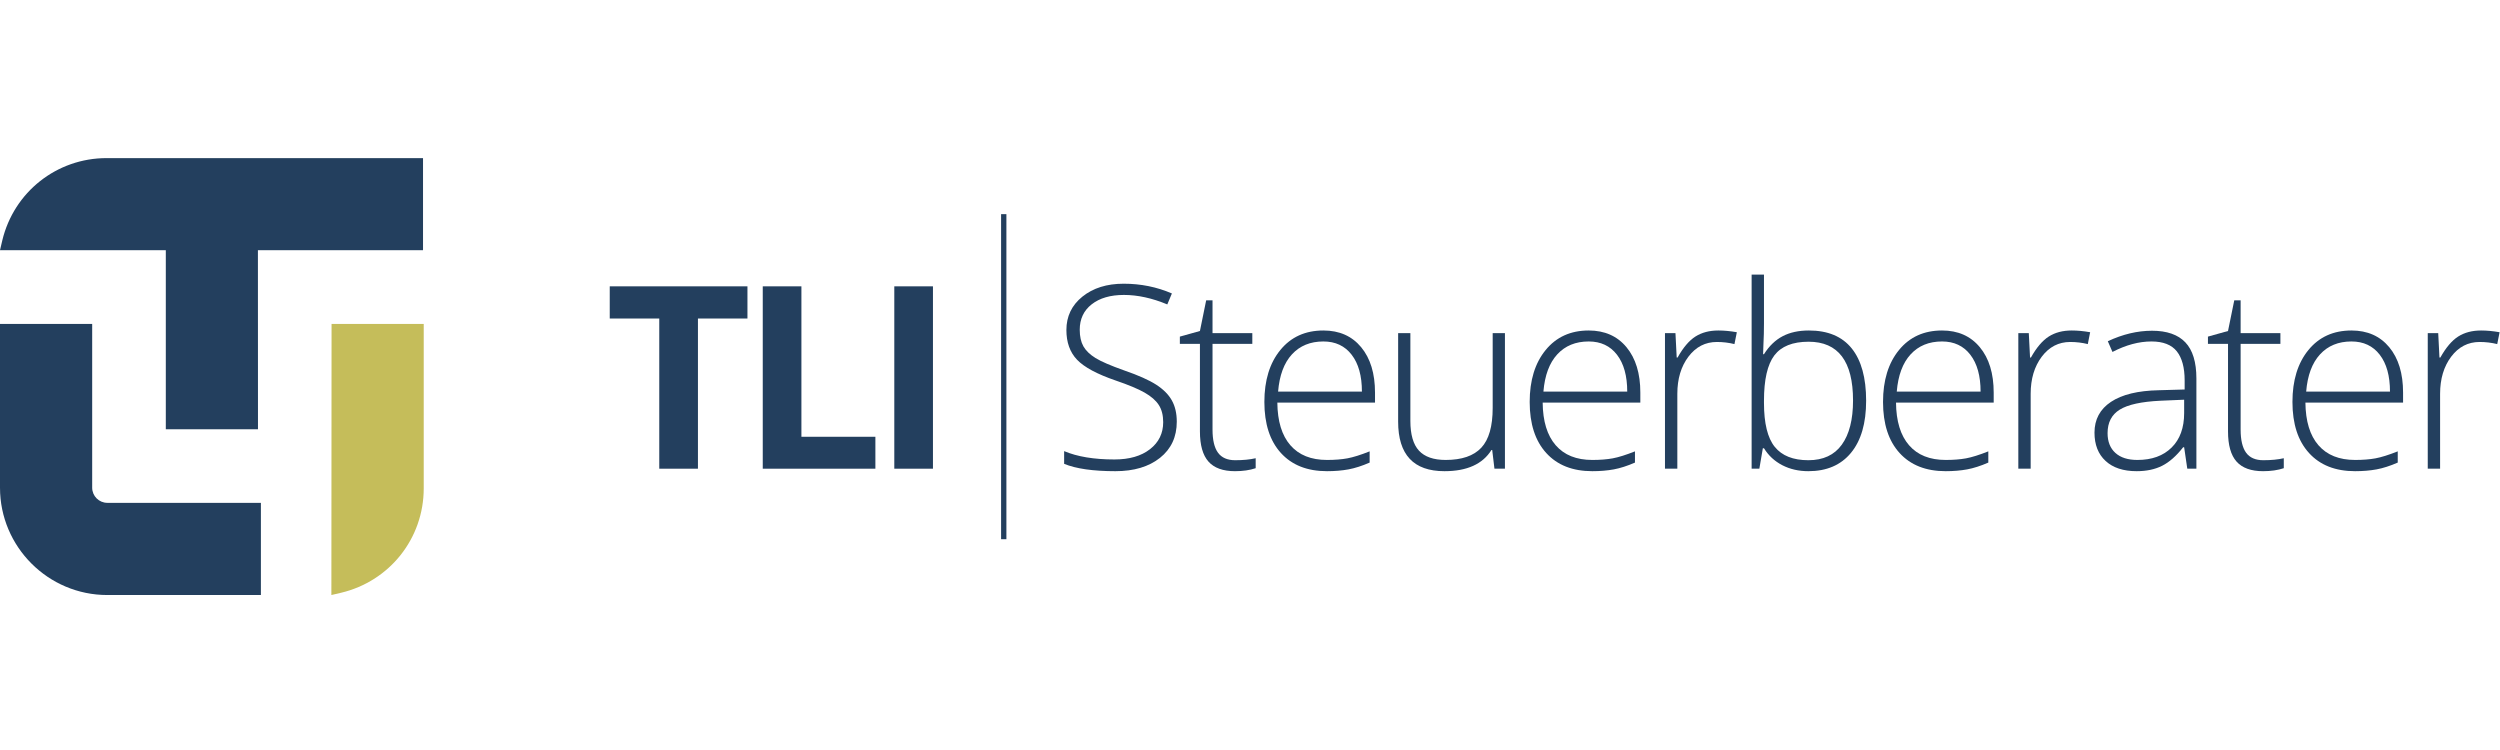 <?xml version="1.0" encoding="UTF-8"?>
<!DOCTYPE svg PUBLIC "-//W3C//DTD SVG 1.1//EN" "http://www.w3.org/Graphics/SVG/1.1/DTD/svg11.dtd">
<svg version="1.1" xmlns="http://www.w3.org/2000/svg" xmlns:xlink="http://www.w3.org/1999/xlink" x="0" y="0" width="299.936" height="90.04" viewBox="0, 0, 299.936, 90.04">
  <g id="Background">
    <rect x="0" y="0" width="299.936" height="90.04" fill="#000000" fill-opacity="0"/>
  </g>
  <g id="Layer_1">
    <path d="M83.735,56.232 L79.095,56.232 L79.095,38.214 L73.153,38.214 L73.153,34.353 L89.675,34.353 L89.675,38.214 L83.735,38.214 L83.735,56.232" fill="#233F5E"/>
    <path d="M91.511,56.232 L91.511,34.353 L96.149,34.353 L96.149,52.401 L105.024,52.401 L105.024,56.232 L91.511,56.232" fill="#233F5E"/>
    <path d="M107.293,34.353 L111.931,34.353 L111.931,56.232 L107.293,56.232 z" fill="#233F5E"/>
    <path d="M141.183,50.589 C141.183,52.415 140.511,53.862 139.171,54.93 C137.83,55.996 136.046,56.53 133.821,56.53 C131.148,56.53 129.095,56.236 127.669,55.648 L127.669,54.123 C129.248,54.791 131.256,55.124 133.701,55.124 C135.498,55.124 136.92,54.712 137.974,53.889 C139.026,53.067 139.553,51.987 139.553,50.65 C139.553,49.821 139.378,49.135 139.027,48.592 C138.679,48.048 138.111,47.552 137.323,47.102 C136.535,46.654 135.378,46.171 133.85,45.651 C131.616,44.884 130.073,44.053 129.22,43.16 C128.366,42.266 127.94,41.078 127.94,39.59 C127.94,37.955 128.581,36.619 129.862,35.587 C131.145,34.555 132.794,34.038 134.808,34.038 C136.864,34.038 138.793,34.427 140.598,35.207 L140.046,36.523 C138.231,35.766 136.494,35.385 134.84,35.385 C133.222,35.385 131.936,35.76 130.978,36.508 C130.019,37.256 129.541,38.275 129.541,39.561 C129.541,40.37 129.689,41.032 129.981,41.552 C130.277,42.07 130.758,42.535 131.426,42.95 C132.095,43.366 133.242,43.862 134.868,44.439 C136.574,45.027 137.856,45.599 138.715,46.153 C139.572,46.707 140.199,47.335 140.591,48.038 C140.985,48.741 141.183,49.593 141.183,50.589" fill="#233F5E"/>
    <path d="M148.196,55.214 C149.134,55.214 149.952,55.136 150.649,54.975 L150.649,56.172 C149.933,56.411 149.105,56.53 148.165,56.53 C146.731,56.53 145.669,56.146 144.986,55.379 C144.302,54.611 143.961,53.403 143.961,51.756 L143.961,41.253 L141.552,41.253 L141.552,40.385 L143.961,39.711 L144.71,36.03 L145.472,36.03 L145.472,39.966 L150.246,39.966 L150.246,41.253 L145.472,41.253 L145.472,51.548 C145.472,52.794 145.691,53.717 146.131,54.317 C146.569,54.914 147.258,55.214 148.196,55.214" fill="#233F5E"/>
    <path d="M158.772,40.967 C157.205,40.967 155.946,41.484 154.998,42.516 C154.051,43.548 153.497,45.038 153.339,46.984 L163.395,46.984 C163.395,45.097 162.986,43.624 162.166,42.562 C161.348,41.499 160.217,40.967 158.772,40.967 z M159.204,56.53 C156.839,56.53 154.997,55.802 153.675,54.346 C152.353,52.891 151.692,50.85 151.692,48.225 C151.692,45.632 152.33,43.554 153.608,41.993 C154.883,40.431 156.605,39.65 158.772,39.65 C160.687,39.65 162.197,40.32 163.305,41.656 C164.411,42.993 164.966,44.81 164.966,47.102 L164.966,48.3 L153.248,48.3 C153.269,50.535 153.788,52.241 154.812,53.418 C155.834,54.597 157.298,55.182 159.204,55.182 C160.132,55.182 160.949,55.119 161.65,54.99 C162.354,54.859 163.244,54.58 164.322,54.151 L164.322,55.499 C163.404,55.899 162.555,56.17 161.778,56.315 C161.001,56.458 160.142,56.53 159.204,56.53" fill="#233F5E"/>
    <path d="M169.209,39.966 L169.209,50.5 C169.209,52.137 169.554,53.326 170.241,54.07 C170.93,54.813 171.997,55.182 173.444,55.182 C175.379,55.182 176.804,54.694 177.716,53.717 C178.629,52.74 179.084,51.148 179.084,48.944 L179.084,39.966 L180.554,39.966 L180.554,56.232 L179.295,56.232 L179.026,53.987 L178.937,53.987 C177.878,55.684 175.999,56.53 173.295,56.53 C169.594,56.53 167.741,54.551 167.741,50.589 L167.741,39.966 L169.209,39.966" fill="#233F5E"/>
    <path d="M190.602,40.967 C189.036,40.967 187.778,41.484 186.831,42.516 C185.883,43.548 185.33,45.038 185.171,46.984 L195.226,46.984 C195.226,45.097 194.817,43.624 193.999,42.562 C193.181,41.499 192.049,40.967 190.602,40.967 z M191.037,56.53 C188.672,56.53 186.829,55.802 185.507,54.346 C184.185,52.891 183.523,50.85 183.523,48.225 C183.523,45.632 184.162,43.554 185.44,41.993 C186.716,40.431 188.438,39.65 190.602,39.65 C192.519,39.65 194.031,40.32 195.137,41.656 C196.243,42.993 196.798,44.81 196.798,47.102 L196.798,48.3 L185.081,48.3 C185.101,50.535 185.621,52.241 186.644,53.418 C187.666,54.597 189.131,55.182 191.037,55.182 C191.964,55.182 192.78,55.119 193.483,54.99 C194.186,54.859 195.076,54.58 196.154,54.151 L196.154,55.499 C195.236,55.899 194.388,56.17 193.61,56.315 C192.833,56.458 191.974,56.53 191.037,56.53" fill="#233F5E"/>
    <path d="M206.159,39.65 C206.848,39.65 207.587,39.72 208.376,39.859 L208.09,41.282 C207.412,41.113 206.709,41.028 205.98,41.028 C204.594,41.028 203.457,41.617 202.568,42.793 C201.68,43.971 201.237,45.457 201.237,47.253 L201.237,56.232 L199.754,56.232 L199.754,39.966 L201.012,39.966 L201.161,42.898 L201.266,42.898 C201.934,41.7 202.648,40.86 203.406,40.376 C204.165,39.893 205.082,39.65 206.159,39.65" fill="#233F5E"/>
    <path d="M216.987,40.998 C215.072,40.998 213.702,41.548 212.873,42.643 C212.046,43.741 211.632,45.551 211.632,48.077 L211.632,48.33 C211.632,50.785 212.062,52.546 212.927,53.613 C213.789,54.68 215.132,55.214 216.959,55.214 C218.735,55.214 220.072,54.594 220.969,53.352 C221.867,52.108 222.317,50.341 222.317,48.046 C222.317,43.347 220.54,40.998 216.987,40.998 z M217.018,39.65 C219.293,39.65 221.006,40.367 222.158,41.799 C223.31,43.23 223.888,45.322 223.888,48.077 C223.888,50.781 223.281,52.864 222.068,54.332 C220.857,55.798 219.154,56.53 216.959,56.53 C215.802,56.53 214.757,56.292 213.832,55.814 C212.903,55.332 212.168,54.655 211.632,53.777 L211.496,53.777 L211.077,56.232 L210.15,56.232 L210.15,32.947 L211.632,32.947 L211.632,38.798 C211.632,39.676 211.61,40.483 211.571,41.222 L211.526,42.494 L211.632,42.494 C212.25,41.515 212.996,40.798 213.868,40.339 C214.741,39.88 215.79,39.65 217.018,39.65" fill="#233F5E"/>
    <path d="M232.995,40.967 C231.427,40.967 230.171,41.484 229.224,42.516 C228.276,43.548 227.722,45.038 227.563,46.984 L237.619,46.984 C237.619,45.097 237.209,43.624 236.391,42.562 C235.574,41.499 234.442,40.967 232.995,40.967 z M233.429,56.53 C231.064,56.53 229.222,55.802 227.899,54.346 C226.576,52.891 225.915,50.85 225.915,48.225 C225.915,45.632 226.555,43.554 227.833,41.993 C229.108,40.431 230.83,39.65 232.995,39.65 C234.911,39.65 236.422,40.32 237.528,41.656 C238.636,42.993 239.192,44.81 239.192,47.102 L239.192,48.3 L227.473,48.3 C227.494,50.535 228.014,52.241 229.037,53.418 C230.059,54.597 231.523,55.182 233.429,55.182 C234.358,55.182 235.172,55.119 235.875,54.99 C236.577,54.859 237.469,54.58 238.547,54.151 L238.547,55.499 C237.629,55.899 236.78,56.17 236.003,56.315 C235.224,56.458 234.367,56.53 233.429,56.53" fill="#233F5E"/>
    <path d="M248.552,39.65 C249.24,39.65 249.978,39.72 250.764,39.859 L250.483,41.282 C249.803,41.113 249.1,41.028 248.373,41.028 C246.985,41.028 245.847,41.617 244.959,42.793 C244.073,43.971 243.628,45.457 243.628,47.253 L243.628,56.232 L242.147,56.232 L242.147,39.966 L243.403,39.966 L243.554,42.898 L243.658,42.898 C244.327,41.7 245.041,40.86 245.799,40.376 C246.557,39.893 247.474,39.65 248.552,39.65" fill="#233F5E"/>
    <path d="M256.433,55.182 C258.169,55.182 259.537,54.688 260.538,53.695 C261.542,52.703 262.042,51.324 262.042,49.557 L262.042,47.955 L259.199,48.077 C256.916,48.185 255.289,48.543 254.315,49.146 C253.341,49.75 252.855,50.689 252.855,51.967 C252.855,52.984 253.169,53.776 253.791,54.338 C254.413,54.902 255.295,55.182 256.433,55.182 z M262.418,56.232 L262.042,53.658 L261.924,53.658 C261.106,54.704 260.265,55.446 259.403,55.881 C258.542,56.315 257.52,56.53 256.344,56.53 C254.745,56.53 253.503,56.122 252.618,55.303 C251.73,54.486 251.285,53.353 251.285,51.907 C251.285,50.322 251.943,49.089 253.267,48.211 C254.59,47.333 256.501,46.868 259.007,46.818 L262.102,46.729 L262.102,45.651 C262.102,44.105 261.788,42.938 261.16,42.15 C260.532,41.362 259.519,40.967 258.124,40.967 C256.617,40.967 255.056,41.386 253.441,42.225 L252.884,40.939 C254.67,40.101 256.439,39.68 258.183,39.68 C259.969,39.68 261.302,40.144 262.184,41.072 C263.07,41.999 263.511,43.447 263.511,45.412 L263.511,56.232 L262.418,56.232" fill="#233F5E"/>
    <path d="M271.541,55.214 C272.479,55.214 273.297,55.136 273.996,54.975 L273.996,56.172 C273.279,56.411 272.447,56.53 271.511,56.53 C270.074,56.53 269.015,56.146 268.33,55.379 C267.646,54.611 267.305,53.403 267.305,51.756 L267.305,41.253 L264.897,41.253 L264.897,40.385 L267.305,39.711 L268.055,36.03 L268.818,36.03 L268.818,39.966 L273.59,39.966 L273.59,41.253 L268.818,41.253 L268.818,51.548 C268.818,52.794 269.038,53.717 269.476,54.317 C269.914,54.914 270.602,55.214 271.541,55.214" fill="#233F5E"/>
    <path d="M282.114,40.967 C280.547,40.967 279.291,41.484 278.344,42.516 C277.396,43.548 276.839,45.038 276.682,46.984 L286.737,46.984 C286.737,45.097 286.328,43.624 285.511,42.562 C284.693,41.499 283.562,40.967 282.114,40.967 z M282.549,56.53 C280.183,56.53 278.34,55.802 277.02,54.346 C275.696,52.891 275.035,50.85 275.035,48.225 C275.035,45.632 275.675,43.554 276.951,41.993 C278.228,40.431 279.949,39.65 282.114,39.65 C284.03,39.65 285.54,40.32 286.648,41.656 C287.756,42.993 288.307,44.81 288.307,47.102 L288.307,48.3 L276.59,48.3 C276.614,50.535 277.132,52.241 278.154,53.418 C279.179,54.597 280.642,55.182 282.549,55.182 C283.473,55.182 284.291,55.119 284.996,54.99 C285.697,54.859 286.589,54.58 287.667,54.151 L287.667,55.499 C286.749,55.899 285.902,56.17 285.123,56.315 C284.344,56.458 283.485,56.53 282.549,56.53" fill="#233F5E"/>
    <path d="M297.672,39.65 C298.359,39.65 299.099,39.72 299.887,39.859 L299.603,41.282 C298.925,41.113 298.22,41.028 297.491,41.028 C296.105,41.028 294.964,41.617 294.079,42.793 C293.194,43.971 292.749,45.457 292.749,47.253 L292.749,56.232 L291.268,56.232 L291.268,39.966 L292.524,39.966 L292.672,42.898 L292.779,42.898 C293.448,41.7 294.159,40.86 294.917,40.376 C295.676,39.893 296.593,39.65 297.672,39.65" fill="#233F5E"/>
    <path d="M120.105,25.693 L120.742,25.693 L120.742,64.691 L120.105,64.691 z" fill="#233F5E"/>
    <path d="M11.059,58.509 L11.059,38.863 L-0,38.863 L-0,58.509 C-0,65.607 5.778,71.388 12.875,71.388 L31.301,71.388 L31.301,60.328 L12.875,60.328 C11.875,60.328 11.059,59.513 11.059,58.509" fill="#233F5E"/>
    <path d="M39.779,38.863 L39.757,71.388 L40.909,71.119 C46.757,69.735 50.837,64.588 50.837,58.59 L50.837,38.863 L39.779,38.863" fill="#C5BD5A"/>
    <path d="M19.893,51.497 L30.951,51.497 L30.943,30.015 L50.752,30.015 L50.739,29.96 L50.752,29.96 L50.752,18.969 L12.789,18.969 C6.807,18.969 1.662,23.035 0.272,28.859 L-0,30.015 L19.893,30.015 L19.893,51.497" fill="#233F5E"/>
  </g>
</svg>
